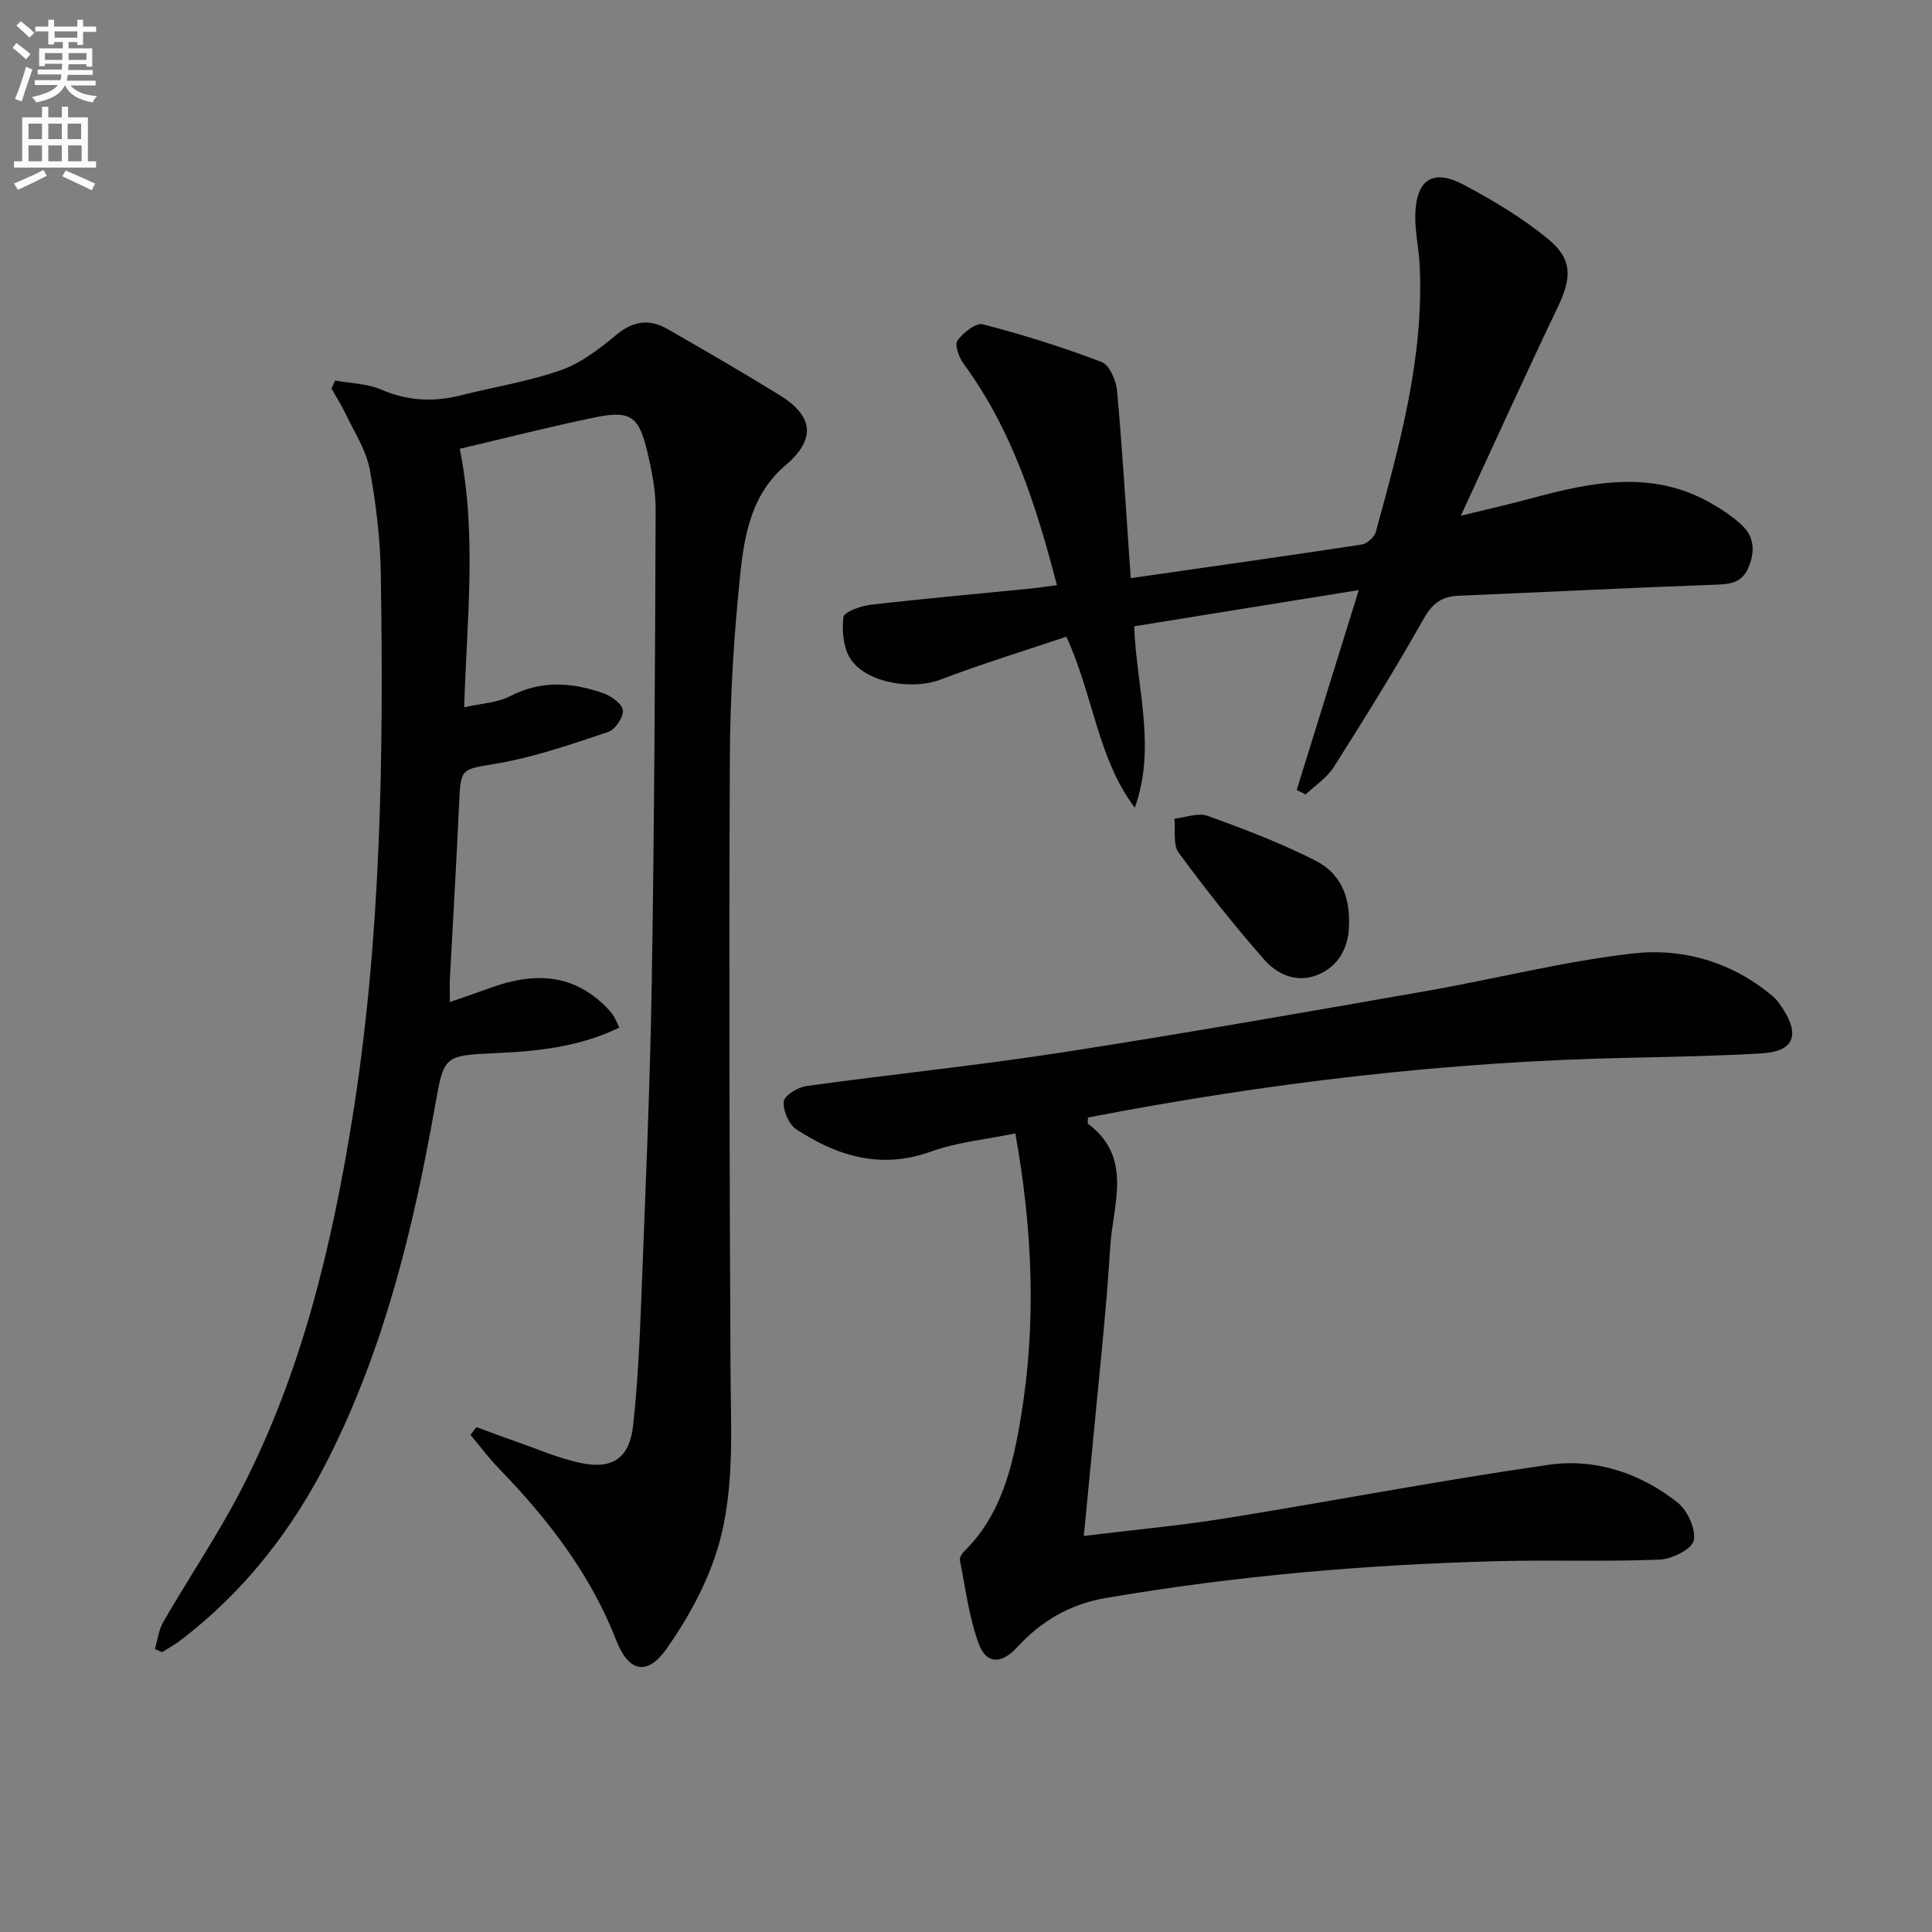 <svg enable-background="new 0 0 400 400" viewBox="0 0 400 400" xmlns="http://www.w3.org/2000/svg"><rect x="0" y="0" width="400" height="400" fill="#808080" stroke="none"/><path d="m2.6 9.9.8-1c.9.7 1.9 1.4 2.9 2.3l-.9 1.1c-1.1-1-2-1.8-2.8-2.4zm.5 10.6c.9-2.1 1.6-4.3 2.3-6.7.4.2.8.4 1.3.6-.7 2.1-1.5 4.3-2.2 6.6zm.3-15.2.9-.9c1 .8 2 1.6 2.8 2.4l-1 1c-.9-.9-1.8-1.7-2.7-2.5zm12.6-1.2h1.2v1.4h2.7v1.1h-2.7v2.7h-1.2v-.6h-1.8v1.3h4.9v3.8h-1.2v-.5h-3.7c0 .4-.1.9-.1 1.2h5.1v1h-5.2c0 .5-.1.9-.2 1.2h6v1h-5.2c1.1 1.3 2.9 2 5.5 2.2-.4.4-.7.8-.9 1.3-2.9-.5-4.8-1.6-5.7-3.5h-.1c-.8 1.7-2.7 2.9-5.9 3.5-.2-.4-.6-.8-.9-1.1 2.8-.6 4.6-1.4 5.4-2.5h-4.8v-1h5.3c.1-.3.2-.7.2-1.2h-4.9v-1h5c0-.4 0-.8.1-1.2h-3.6v.5h-1.2v-3.7h4.9v-1.3h-1.8v.5h-1.2v-2.7h-2.7v-1h2.7v-1.4h1.2v1.4h4.8zm-6.7 8.3h3.6c0-.4 0-.9 0-1.4h-3.6zm1.9-4.6h4.8v-1.3h-4.7v1.3zm6.7 3.2h-3.7v1.4h3.7z" fill="#fbfafc"/><path d="m8.7 22.1h1.3v2.2h2.8v-2.2h1.3v2.2h4.1v9.1h1.7v1.3h-17v-1.3h1.7v-9.1h4.1zm.3 13.1.7 1.2c-1.8.9-3.8 1.9-6 2.9-.2-.4-.5-.8-.8-1.3 2.3-1 4.4-1.9 6.1-2.8zm-3.1-6.4h2.8v-3.2h-2.8zm0 4.6h2.8v-3.3h-2.8zm4.1-4.6h2.8v-3.2h-2.8zm0 4.6h2.8v-3.3h-2.8zm3.6 1.9c2.1.9 4.1 1.8 6.1 2.7l-.7 1.4c-2.2-1.1-4.2-2-6.1-2.9zm3.2-9.7h-2.8v3.2h2.8zm-2.7 7.8h2.8v-3.3h-2.8z" fill="#fbfafc"/><g fill="#010104"><path d="m98.66 295.47c2.57.94 5.12 1.93 7.71 2.82 4.68 1.62 9.29 3.68 14.1 4.65 6.47 1.3 9.87-1.17 10.61-7.82.96-8.74 1.36-17.56 1.7-26.36.83-21.61 1.79-43.23 2.15-64.86.54-32.8.69-65.61.81-98.41.02-4.09-.83-8.25-1.79-12.26-1.68-7.03-3.53-8.3-10.63-6.84-9.39 1.93-18.68 4.31-28.13 6.53 3.57 17.82 1.47 35.19.91 53.52 3.61-.82 6.88-.93 9.49-2.29 6.46-3.37 12.86-2.88 19.3-.63 1.66.58 3.94 2.21 4.07 3.54.14 1.44-1.6 4-3.05 4.49-7.5 2.5-15.05 5.13-22.8 6.49-7.71 1.35-7.71.72-8.07 8.63-.54 11.96-1.26 23.9-1.89 35.86-.07 1.31-.01 2.63-.01 4.94 3.21-1.12 5.91-2.04 8.6-3.01 8.37-3.02 16.29-3.06 23.21 3.5.72.68 1.42 1.42 1.99 2.23.47.66.73 1.46 1.27 2.57-8.09 3.93-16.63 4.87-25.21 5.26-11.29.52-11.06.41-13.02 11.47-4.43 24.91-10.38 49.36-21.83 72.18-7.51 14.98-17.52 27.86-30.9 38.03-1.16.88-2.45 1.59-3.69 2.37-.5-.22-1-.43-1.49-.65.56-1.89.78-3.98 1.75-5.64 5.32-9.2 11.31-18.04 16.17-27.46 12.39-24.01 18.62-49.97 22.9-76.45 6.04-37.44 6.55-75.19 5.95-112.97-.11-7.27-.97-14.61-2.3-21.76-.73-3.93-3.13-7.57-4.89-11.28-.88-1.87-2.01-3.62-3.02-5.42.25-.55.51-1.1.76-1.66 3.21.59 6.65.63 9.57 1.89 5.48 2.37 10.84 2.6 16.5 1.17 6.92-1.75 14.05-2.86 20.74-5.23 4.17-1.48 7.97-4.44 11.45-7.32s6.83-3.3 10.53-1.18c7.78 4.46 15.54 8.97 23.18 13.66 7.18 4.42 7.56 9.23 1.24 14.59-6.97 5.92-8.47 14.28-9.33 22.46-1.31 12.55-2.1 25.2-2.16 37.82-.2 42.46-.08 84.92.14 127.37.07 12.99.99 26.11-3.31 38.56-2.29 6.62-5.86 13.01-9.91 18.76-4.02 5.71-7.87 4.88-10.42-1.67-5.36-13.78-14.16-25.13-24.31-35.62-2.11-2.18-3.94-4.64-5.9-6.97.42-.52.84-1.06 1.26-1.6z"/><path d="m224.39 318c10.18-1.25 19.91-2.13 29.53-3.68 22.28-3.58 44.45-7.87 66.79-11.06 9.61-1.37 18.91 1.73 26.61 7.82 2.06 1.63 3.84 5.51 3.35 7.86-.38 1.79-4.49 3.85-7.02 3.96-11.15.46-22.32.03-33.48.32-27.27.7-54.41 3.03-81.32 7.65-7.4 1.27-13.33 4.79-18.33 10.24-3.16 3.44-6.29 3.47-7.86-.74-2.05-5.49-2.74-11.5-3.92-17.3-.11-.52.33-1.34.77-1.76 7.85-7.67 10.17-17.75 11.86-27.95 3.22-19.36 2.44-38.68-1.16-58.7-6.05 1.25-12.03 1.8-17.49 3.77-10.34 3.72-19.34.95-27.85-4.61-1.56-1.02-2.79-3.91-2.6-5.78.13-1.25 2.94-2.95 4.72-3.19 17.6-2.44 35.29-4.23 52.85-6.95 25.09-3.88 50.1-8.29 75.11-12.66 14.38-2.51 28.6-6.17 43.06-7.83 10.33-1.19 20.45 1.72 28.82 8.68 1 .83 1.81 1.96 2.5 3.08 3.34 5.37 1.85 8.55-4.57 8.92-9.13.53-18.28.72-27.43.91-37.76.77-75.09 5.22-112.08 12.37 0 .7-.13 1.18.02 1.3 9.38 7.03 5.13 16.69 4.6 25.4-.85 13.92-2.43 27.8-3.71 41.7-.55 5.76-1.13 11.54-1.77 18.23z"/><path d="m234.1 119.7c16.64-2.39 32.22-4.58 47.78-6.95 1.12-.17 2.66-1.5 2.96-2.58 4.95-18.12 10.03-36.24 9.08-55.33-.17-3.47-.99-6.93-.9-10.39.18-7.28 3.65-9.58 10-6.21 6.12 3.25 12.18 6.87 17.51 11.25 5.1 4.19 4.86 8.1 2.03 14-6.65 13.91-13.01 27.96-20.11 43.29 5.71-1.4 10.09-2.39 14.42-3.56 12.52-3.38 25.02-6.04 37.26.89 2.29 1.3 4.55 2.8 6.47 4.58 2.58 2.4 2.8 5.4 1.45 8.69-1.31 3.19-3.61 3.56-6.72 3.67-17.78.63-35.55 1.55-53.33 2.29-3.48.14-5.43 1.56-7.24 4.76-5.87 10.42-12.2 20.59-18.6 30.69-1.42 2.24-3.87 3.82-5.85 5.7-.61-.31-1.23-.63-1.84-.94 4.2-13.53 8.41-27.06 12.85-41.38-15.81 2.55-30.96 4.99-46.5 7.5.45 12.54 4.65 24.99.13 37.55-7.72-10.2-8.5-23.02-14.17-35.4-8.7 2.93-17.5 5.62-26.07 8.89-5.61 2.15-15.12.82-18.55-4.18-1.56-2.27-1.87-5.87-1.55-8.73.12-1.09 3.56-2.35 5.6-2.58 11.05-1.28 22.14-2.26 33.21-3.37 1.62-.16 3.23-.42 5.4-.71-4.31-16.55-9.29-32.2-19.31-45.81-.96-1.3-1.91-3.91-1.29-4.8 1.16-1.64 3.83-3.76 5.27-3.39 8.32 2.16 16.56 4.74 24.59 7.81 1.63.62 3.01 3.84 3.2 5.97 1.14 12.72 1.9 25.46 2.82 38.78z"/><path d="m279.29 191.65c-.06 3.63-1.47 7.74-5.78 9.87-4.49 2.22-8.83.51-11.78-2.85-6.23-7.09-12.1-14.51-17.69-22.12-1.23-1.67-.64-4.67-.89-7.06 2.31-.24 4.92-1.29 6.89-.57 7.61 2.75 15.23 5.65 22.43 9.32 4.6 2.35 7.14 6.87 6.82 13.41z"/></g></svg>

